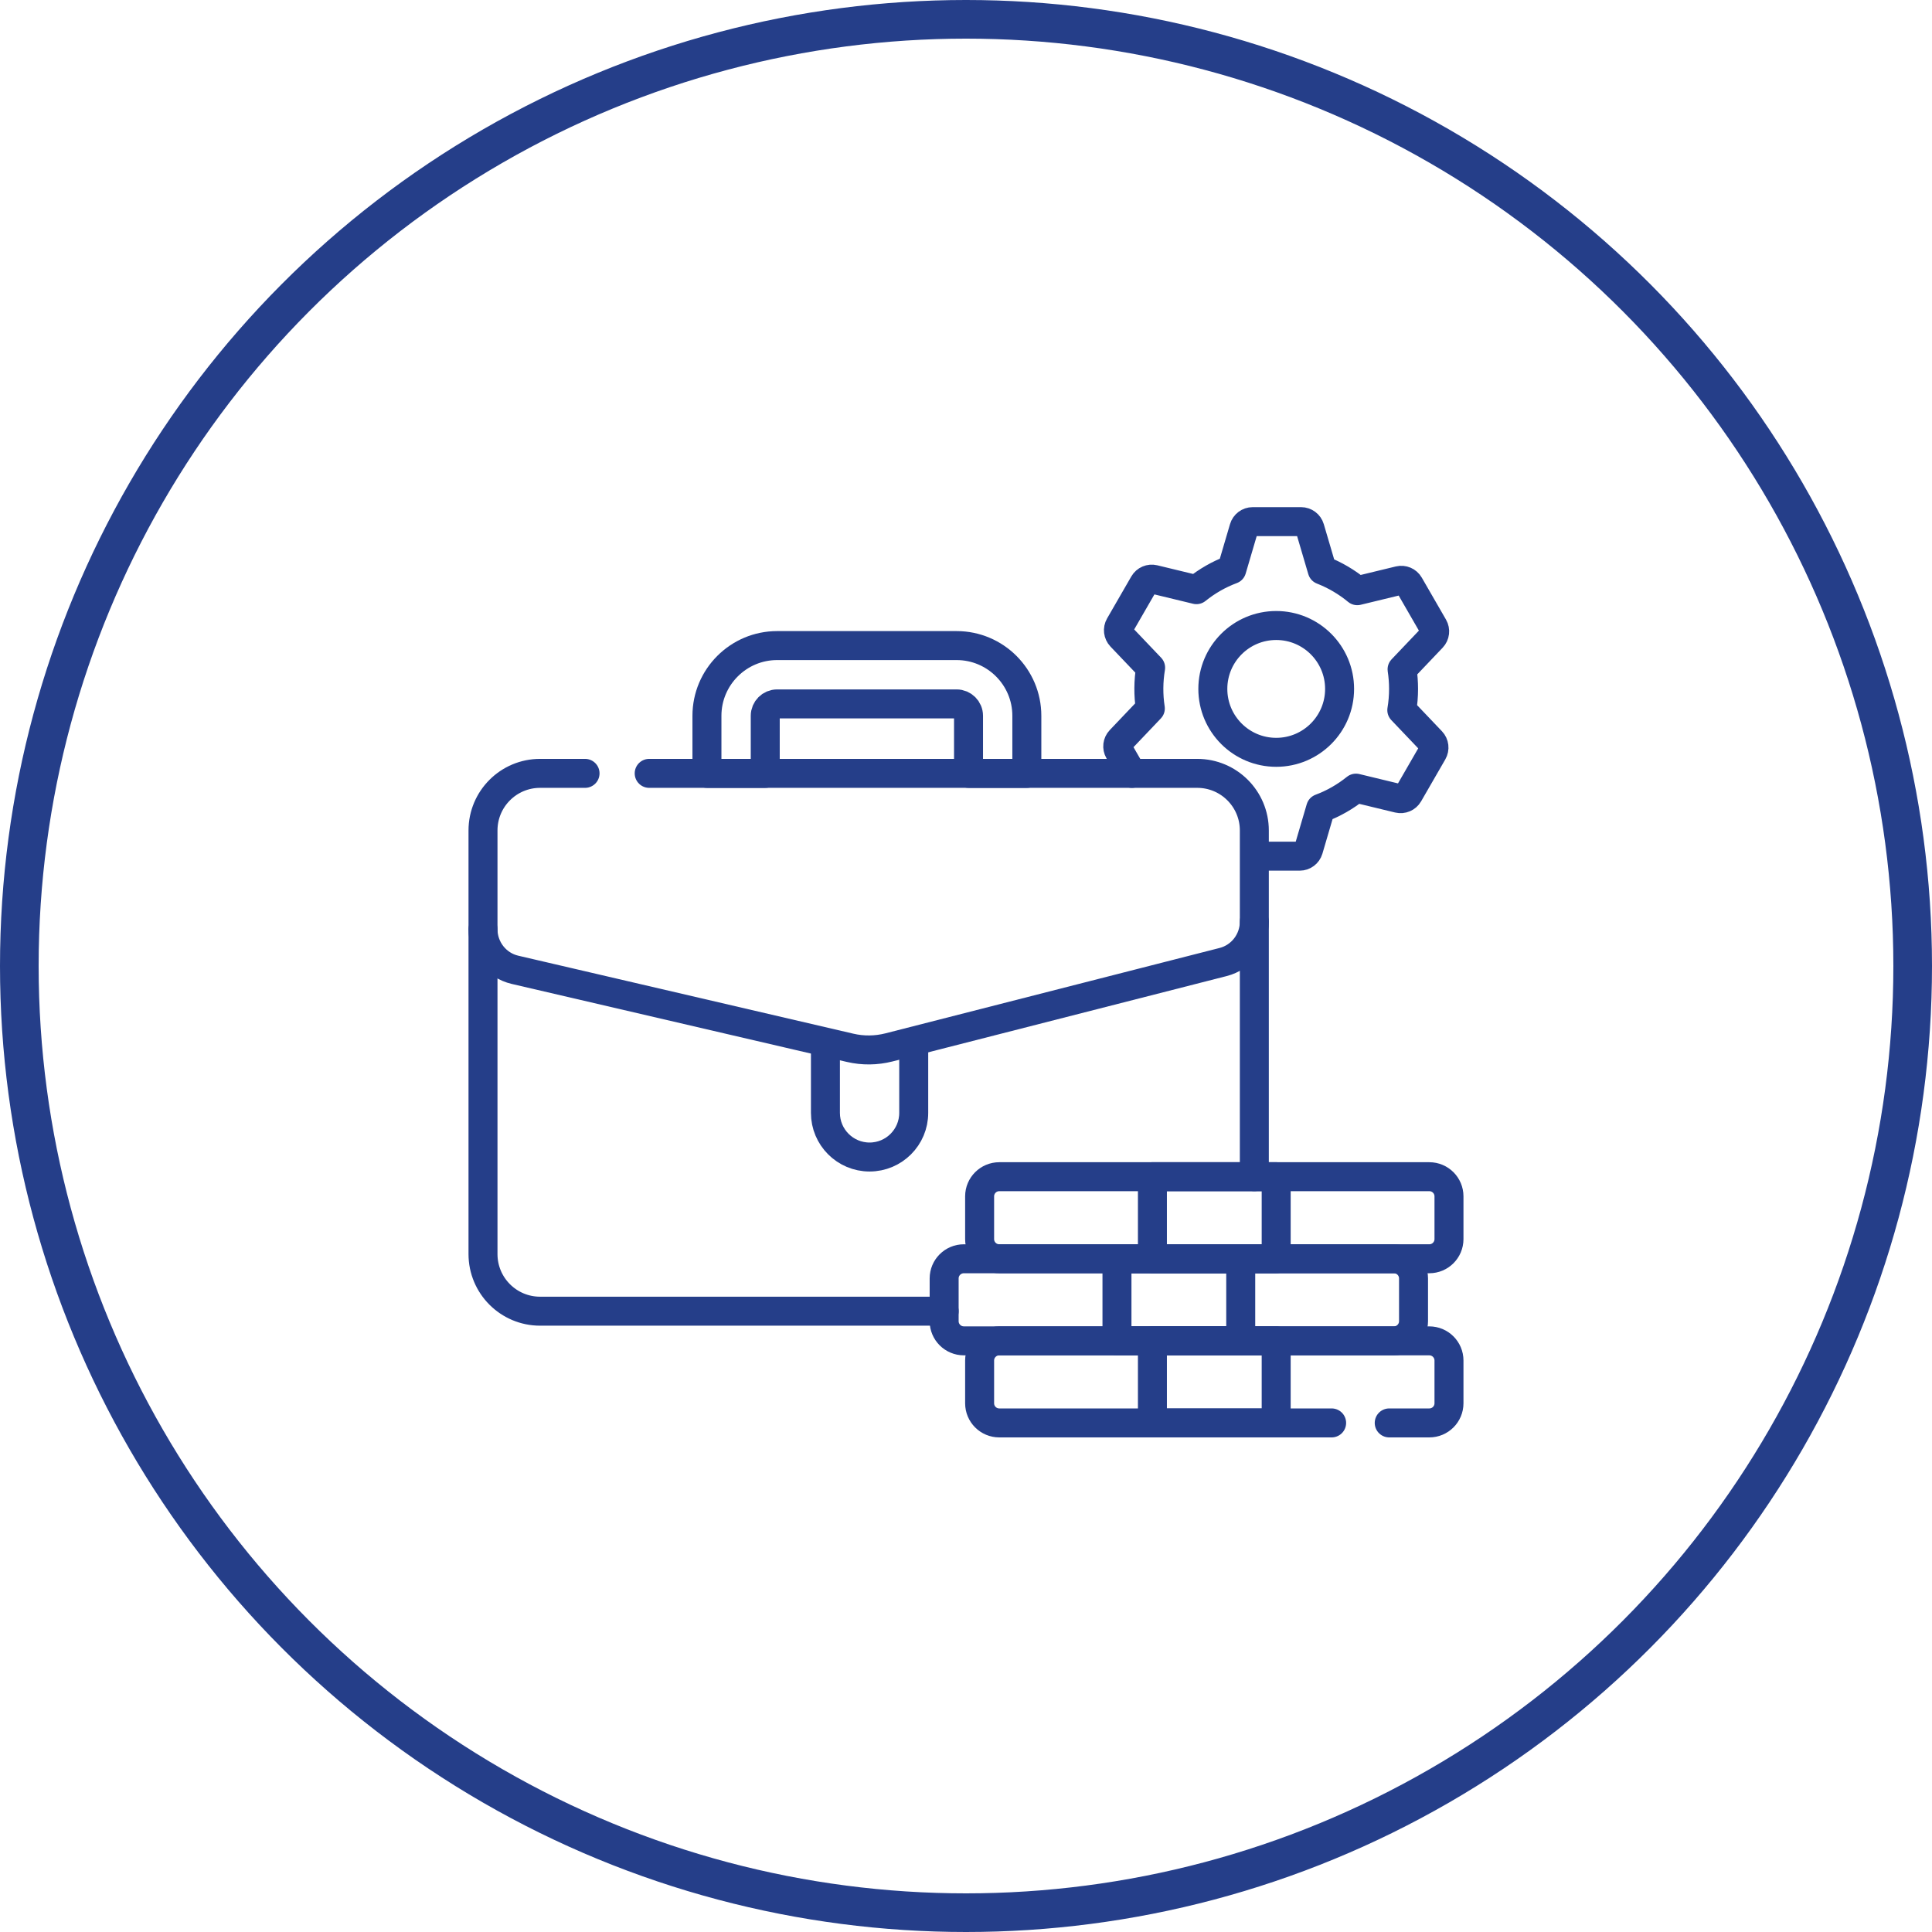 <svg width="100" height="100" viewBox="0 0 100 100" fill="none" xmlns="http://www.w3.org/2000/svg">
<circle cx="50" cy="50" r="49" stroke="#253E89" stroke-width="2"/>
<path d="M65.069 44.315H67.274C67.484 44.315 67.668 44.176 67.728 43.975L68.356 41.838C69.024 41.589 69.64 41.233 70.185 40.794L72.385 41.326C72.589 41.375 72.801 41.285 72.906 41.103L74.159 38.931C74.264 38.748 74.237 38.519 74.092 38.367L72.557 36.755C72.617 36.397 72.648 36.031 72.648 35.657C72.648 35.313 72.621 34.974 72.571 34.644L74.128 33.008C74.273 32.856 74.3 32.627 74.195 32.445L72.942 30.273C72.837 30.09 72.625 30 72.421 30.049L70.253 30.574C69.713 30.128 69.101 29.766 68.437 29.507L67.799 27.34C67.74 27.139 67.555 27 67.345 27H64.838C64.628 27 64.444 27.139 64.385 27.34L63.756 29.477C63.088 29.726 62.472 30.081 61.927 30.521L59.728 29.989C59.523 29.94 59.311 30.03 59.206 30.212L57.953 32.384C57.848 32.566 57.876 32.796 58.02 32.948L59.556 34.56C59.439 35.257 59.434 35.973 59.541 36.67L57.984 38.306C57.839 38.458 57.812 38.687 57.917 38.869L58.586 40.029M69.337 35.658C69.337 37.471 67.868 38.94 66.057 38.94C64.245 38.94 62.776 37.471 62.776 35.658C62.776 33.845 64.245 32.376 66.057 32.376C67.868 32.376 69.337 33.846 69.337 35.658Z" stroke="#253E89" stroke-width="1.5" stroke-linecap="round" stroke-linejoin="round"/>
<path d="M53.149 40.03H50.131V37.049C50.131 36.71 49.854 36.434 49.515 36.434H40.224C39.884 36.434 39.609 36.71 39.609 37.049V40.03H36.591V37.049C36.591 35.046 38.221 33.415 40.224 33.415H49.515C51.519 33.415 53.149 35.045 53.149 37.049V40.03Z" stroke="#253E89" stroke-width="1.5" stroke-linecap="round" stroke-linejoin="round"/>
<path d="M33.602 40.029H61.968C63.601 40.029 64.924 41.352 64.924 42.985V60.905" stroke="#253E89" stroke-width="1.5" stroke-linecap="round" stroke-linejoin="round"/>
<path d="M48.87 67.867H27.956C26.323 67.867 25 66.544 25 64.911V42.985C25 41.352 26.323 40.029 27.956 40.029H30.282" stroke="#253E89" stroke-width="1.5" stroke-linecap="round" stroke-linejoin="round"/>
<path d="M47.294 54.052V57.602C47.294 58.864 46.271 59.887 45.009 59.887C43.748 59.887 42.724 58.864 42.724 57.602V54.052" stroke="#253E89" stroke-width="1.5" stroke-linecap="round" stroke-linejoin="round"/>
<path d="M25 48.095C25 49.1 25.687 49.972 26.656 50.197L44.005 54.235C44.665 54.389 45.352 54.38 46.009 54.214L63.312 49.793C64.26 49.55 64.924 48.689 64.924 47.7" stroke="#253E89" stroke-width="1.5" stroke-linecap="round" stroke-linejoin="round"/>
<path d="M71.906 73.65H73.982C74.544 73.65 74.999 73.195 74.999 72.633V70.42C74.999 69.858 74.543 69.403 73.982 69.403H51.722C51.16 69.403 50.705 69.859 50.705 70.42V72.633C50.705 73.196 51.161 73.65 51.722 73.65H68.925" stroke="#253E89" stroke-width="1.5" stroke-linecap="round" stroke-linejoin="round"/>
<path d="M66.055 69.402H59.649V73.65H66.055V69.402Z" stroke="#253E89" stroke-width="1.5" stroke-linecap="round" stroke-linejoin="round"/>
<path d="M73.982 65.153H51.722C51.16 65.153 50.705 64.698 50.705 64.136V61.923C50.705 61.361 51.161 60.906 51.722 60.906H73.982C74.544 60.906 74.999 61.361 74.999 61.923V64.136C74.999 64.698 74.543 65.153 73.982 65.153Z" stroke="#253E89" stroke-width="1.5" stroke-linecap="round" stroke-linejoin="round"/>
<path d="M72.147 69.402H49.887C49.325 69.402 48.869 68.946 48.869 68.385V66.171C48.869 65.609 49.325 65.154 49.887 65.154H72.147C72.709 65.154 73.164 65.61 73.164 66.171V68.385C73.164 68.947 72.708 69.402 72.147 69.402Z" stroke="#253E89" stroke-width="1.5" stroke-linecap="round" stroke-linejoin="round"/>
<path d="M66.055 60.905H59.649V65.153H66.055V60.905Z" stroke="#253E89" stroke-width="1.5" stroke-linecap="round" stroke-linejoin="round"/>
<path d="M64.22 65.153H57.814V69.402H64.22V65.153Z" stroke="#253E89" stroke-width="1.5" stroke-linecap="round" stroke-linejoin="round"/>
</svg>
